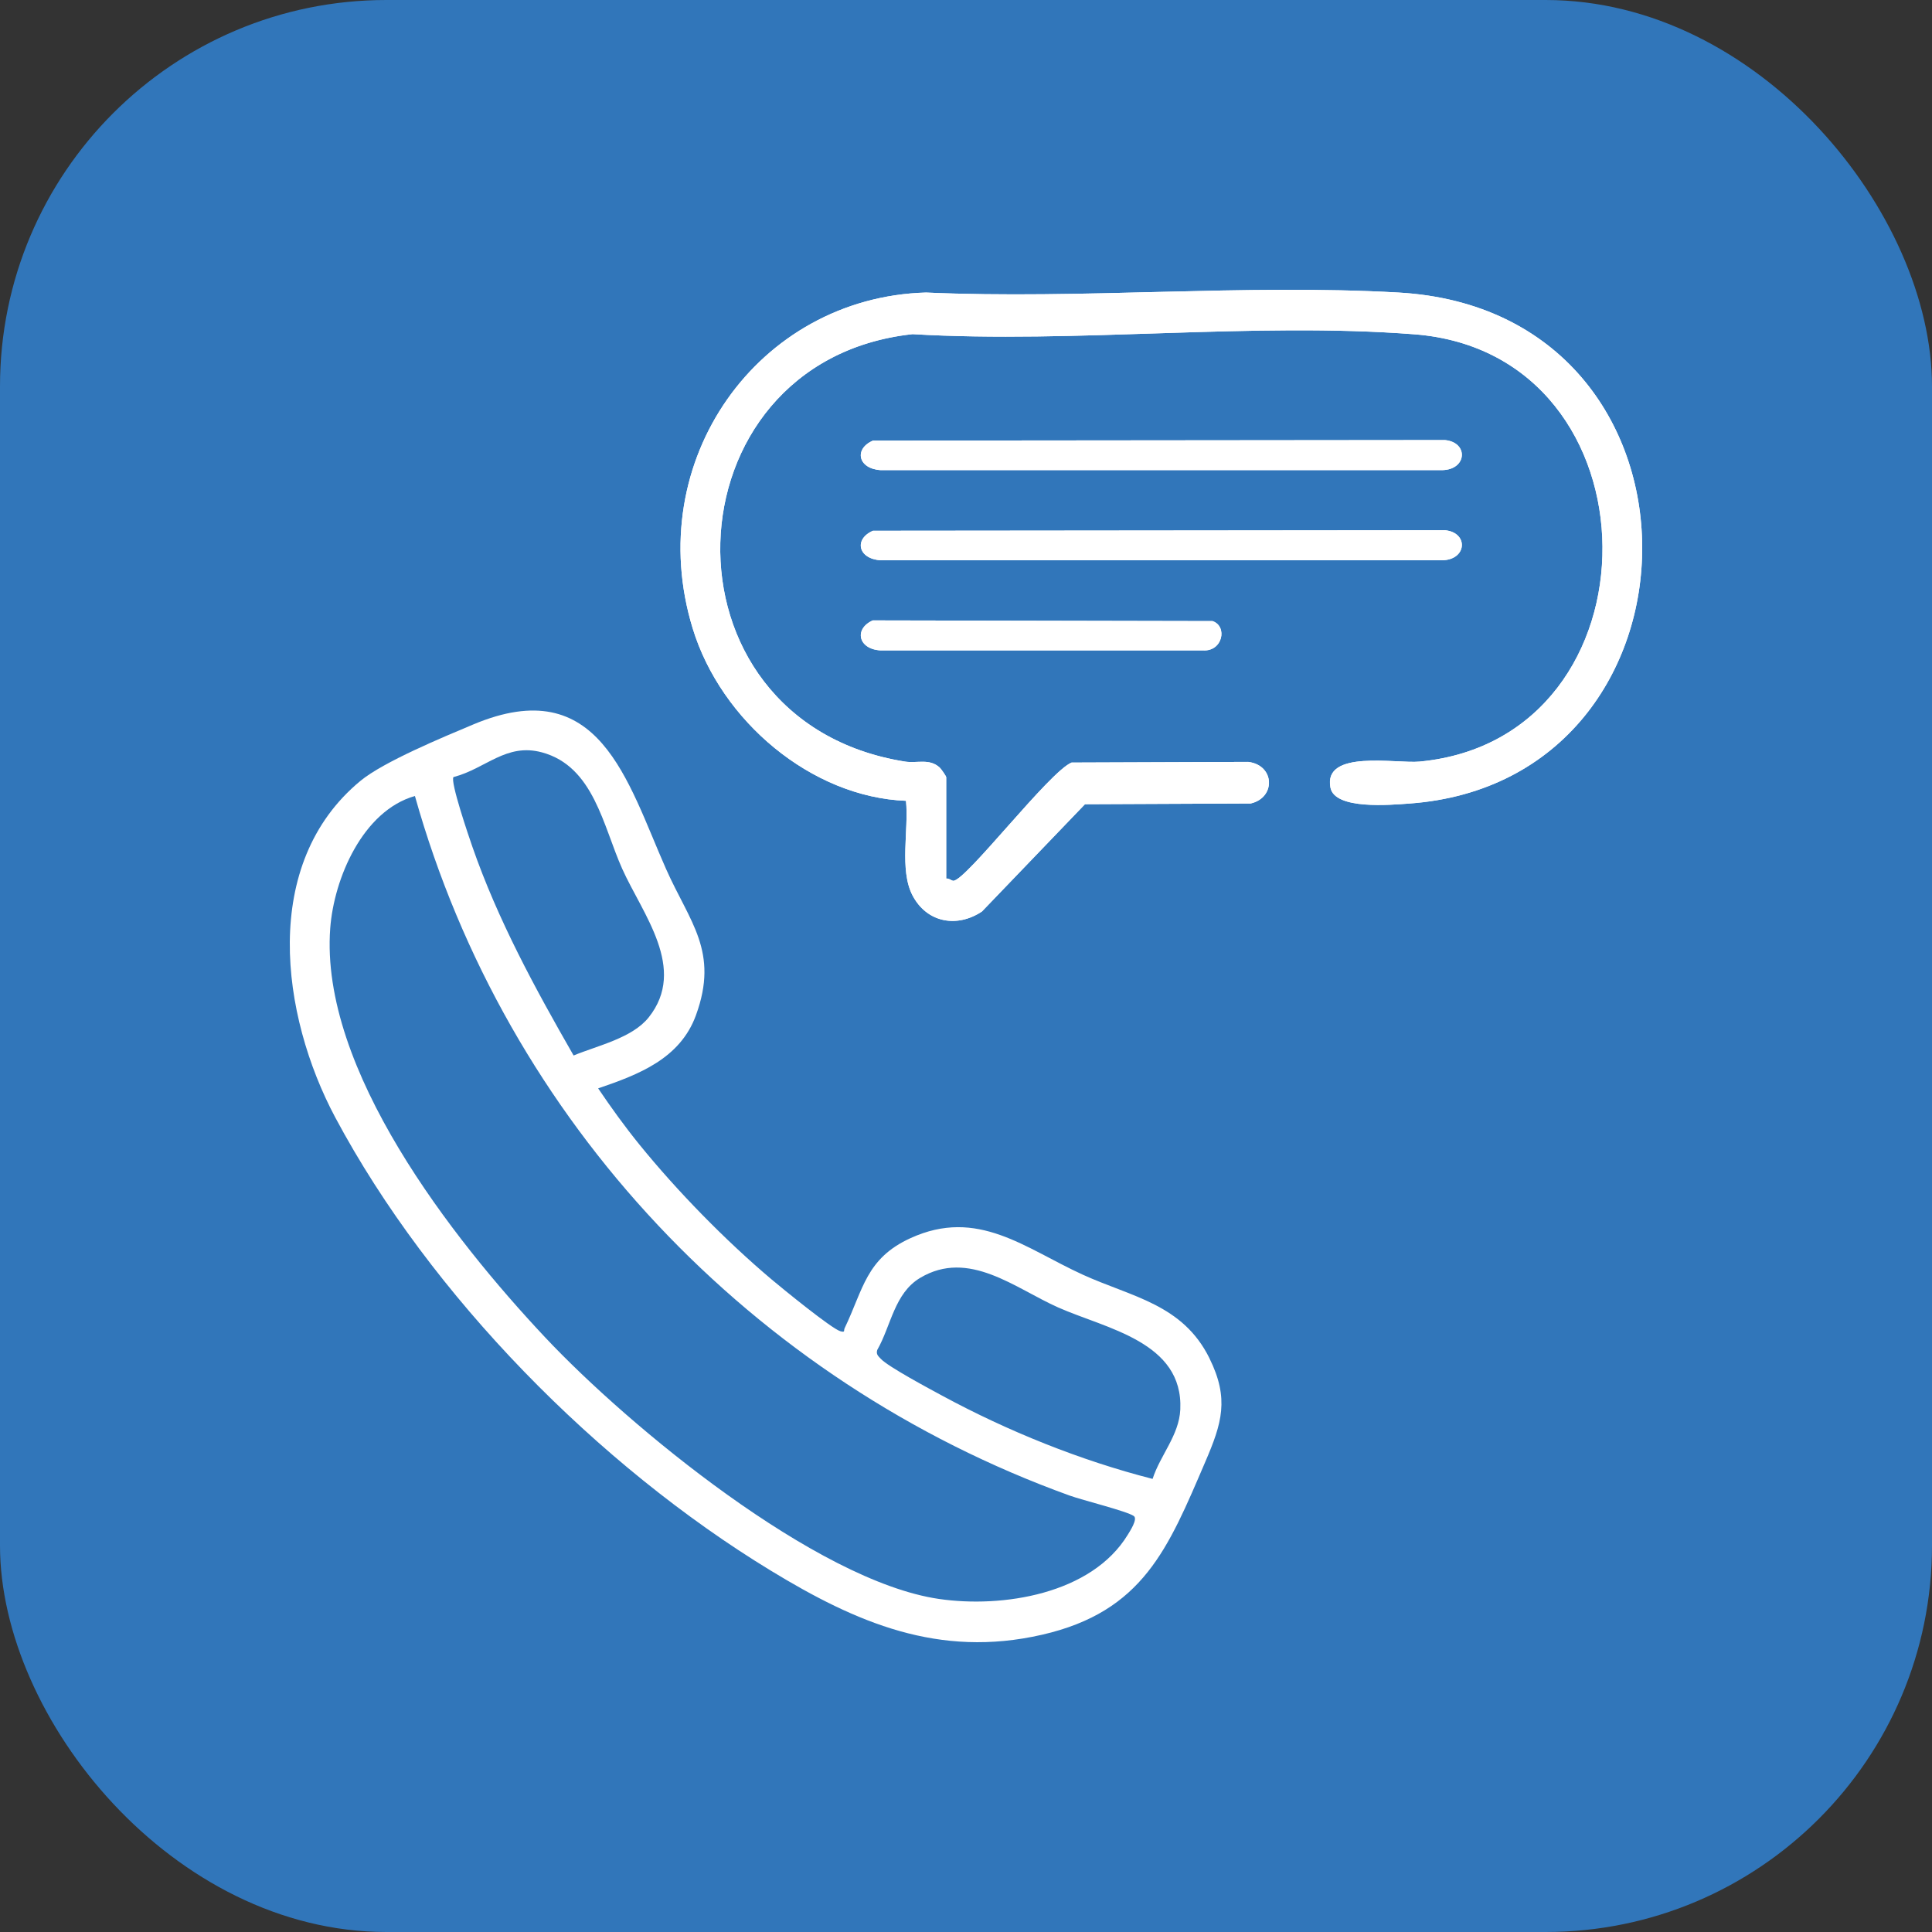<?xml version="1.0" encoding="UTF-8"?> <svg xmlns="http://www.w3.org/2000/svg" width="50" height="50" viewBox="0 0 50 50" fill="none"><rect x="0" y="0" width="50" height="50" fill="#333333" stroke="none"/><rect width="50" height="50" rx="10" fill="#3176BA"></rect><path d="M24.488 22.738V20.115C24.488 20.087 24.356 19.897 24.316 19.861C24.049 19.622 23.734 19.759 23.421 19.71C16.842 18.659 17.19 9.343 23.617 8.648C27.847 8.897 32.416 8.326 36.607 8.652C43.048 9.153 43.096 19.106 36.738 19.71C36.135 19.767 34.237 19.389 34.432 20.384C34.545 20.963 35.993 20.83 36.468 20.796C44.477 20.222 44.636 8.05 36.193 7.571C32.19 7.344 27.988 7.75 23.964 7.571C19.624 7.694 16.597 11.925 17.928 16.267C18.661 18.657 20.998 20.629 23.447 20.725C23.523 21.468 23.27 22.511 23.616 23.173C23.99 23.887 24.775 24.017 25.414 23.588L28.079 20.813L32.367 20.794C33.022 20.644 32.994 19.802 32.303 19.718L27.732 19.735C27.156 19.972 25.003 22.787 24.674 22.795C24.628 22.796 24.555 22.724 24.488 22.738Z" fill="white"></path><path d="M22.592 11.403C22.096 11.616 22.204 12.132 22.793 12.167H37.321C37.968 12.157 38.012 11.449 37.396 11.389L22.592 11.403Z" fill="white"></path><path d="M22.592 13.736C22.096 13.95 22.204 14.465 22.793 14.5H37.321C37.968 14.49 38.012 13.782 37.396 13.722L22.592 13.736Z" fill="white"></path><path d="M22.587 16.056C22.1 16.273 22.206 16.797 22.784 16.832H31.135C31.642 16.864 31.776 16.209 31.381 16.074L22.587 16.056Z" fill="white"></path><path d="M31.301 35.152C30.608 33.75 29.291 33.567 28.021 32.988C26.526 32.306 25.303 31.248 23.564 32.043C22.41 32.57 22.342 33.37 21.86 34.371C21.828 34.439 21.882 34.489 21.749 34.452C21.527 34.391 20.241 33.341 19.973 33.115C18.777 32.106 17.529 30.831 16.543 29.615C16.168 29.152 15.814 28.661 15.48 28.167C16.529 27.809 17.599 27.401 18.01 26.277C18.616 24.622 17.848 23.866 17.236 22.486C16.228 20.211 15.515 17.377 12.25 18.748C11.47 19.076 9.926 19.714 9.327 20.21C6.734 22.352 7.265 26.274 8.678 28.922C11.143 33.538 15.486 37.93 19.942 40.644C22.162 41.997 24.297 42.919 26.967 42.307C29.587 41.707 30.232 40.07 31.192 37.834C31.622 36.834 31.819 36.201 31.301 35.154V35.152ZM11.738 20.11C12.572 19.893 13.099 19.221 14.025 19.471C15.369 19.835 15.607 21.381 16.103 22.485C16.631 23.66 17.792 25.067 16.789 26.329C16.362 26.866 15.463 27.06 14.845 27.316C13.847 25.578 12.884 23.81 12.223 21.908C12.137 21.66 11.643 20.218 11.737 20.109L11.738 20.11ZM29.188 39.717C28.251 41.26 25.938 41.621 24.296 41.38C21.131 40.915 16.283 36.927 14.1 34.602C11.705 32.052 8.275 27.674 8.546 24.025C8.643 22.728 9.391 20.984 10.738 20.6C13.103 29.023 19.478 35.741 27.679 38.704C28.012 38.825 29.159 39.107 29.342 39.234C29.451 39.309 29.246 39.621 29.188 39.717ZM30.546 36.479C30.515 37.145 30.027 37.66 29.829 38.274C27.96 37.796 26.085 37.04 24.389 36.123C24.076 35.954 22.983 35.37 22.798 35.169C22.73 35.096 22.668 35.052 22.703 34.937C23.061 34.309 23.146 33.469 23.814 33.071C25.074 32.32 26.269 33.341 27.384 33.836C28.633 34.39 30.627 34.724 30.546 36.479Z" fill="white"></path><path d="M24.488 22.738C24.555 22.724 24.628 22.796 24.674 22.795C25.003 22.787 27.156 19.972 27.732 19.735L32.304 19.718C32.995 19.802 33.023 20.644 32.368 20.794L28.079 20.813L25.414 23.588C24.775 24.017 23.99 23.887 23.616 23.173C23.27 22.511 23.523 21.468 23.447 20.725C20.998 20.629 18.661 18.657 17.928 16.267C16.596 11.926 19.623 7.694 23.964 7.571C27.988 7.75 32.19 7.344 36.193 7.571C44.635 8.05 44.477 20.223 36.468 20.796C35.993 20.83 34.545 20.963 34.432 20.384C34.237 19.389 36.135 19.767 36.738 19.71C43.096 19.106 43.048 9.153 36.607 8.652C32.416 8.326 27.847 8.897 23.617 8.648C17.19 9.343 16.842 18.659 23.421 19.71C23.734 19.759 24.049 19.622 24.316 19.861C24.356 19.897 24.488 20.087 24.488 20.115V22.738Z" fill="white"></path><path d="M22.592 11.403L37.396 11.389C38.012 11.449 37.968 12.157 37.321 12.167H22.793C22.204 12.132 22.096 11.616 22.592 11.403Z" fill="white"></path><path d="M22.592 13.736L37.396 13.722C38.012 13.782 37.968 14.49 37.321 14.5H22.793C22.204 14.465 22.096 13.95 22.592 13.736Z" fill="white"></path><path d="M22.587 16.056L31.381 16.074C31.776 16.209 31.642 16.864 31.135 16.832H22.784C22.206 16.797 22.1 16.273 22.587 16.056Z" fill="white"></path></svg> 